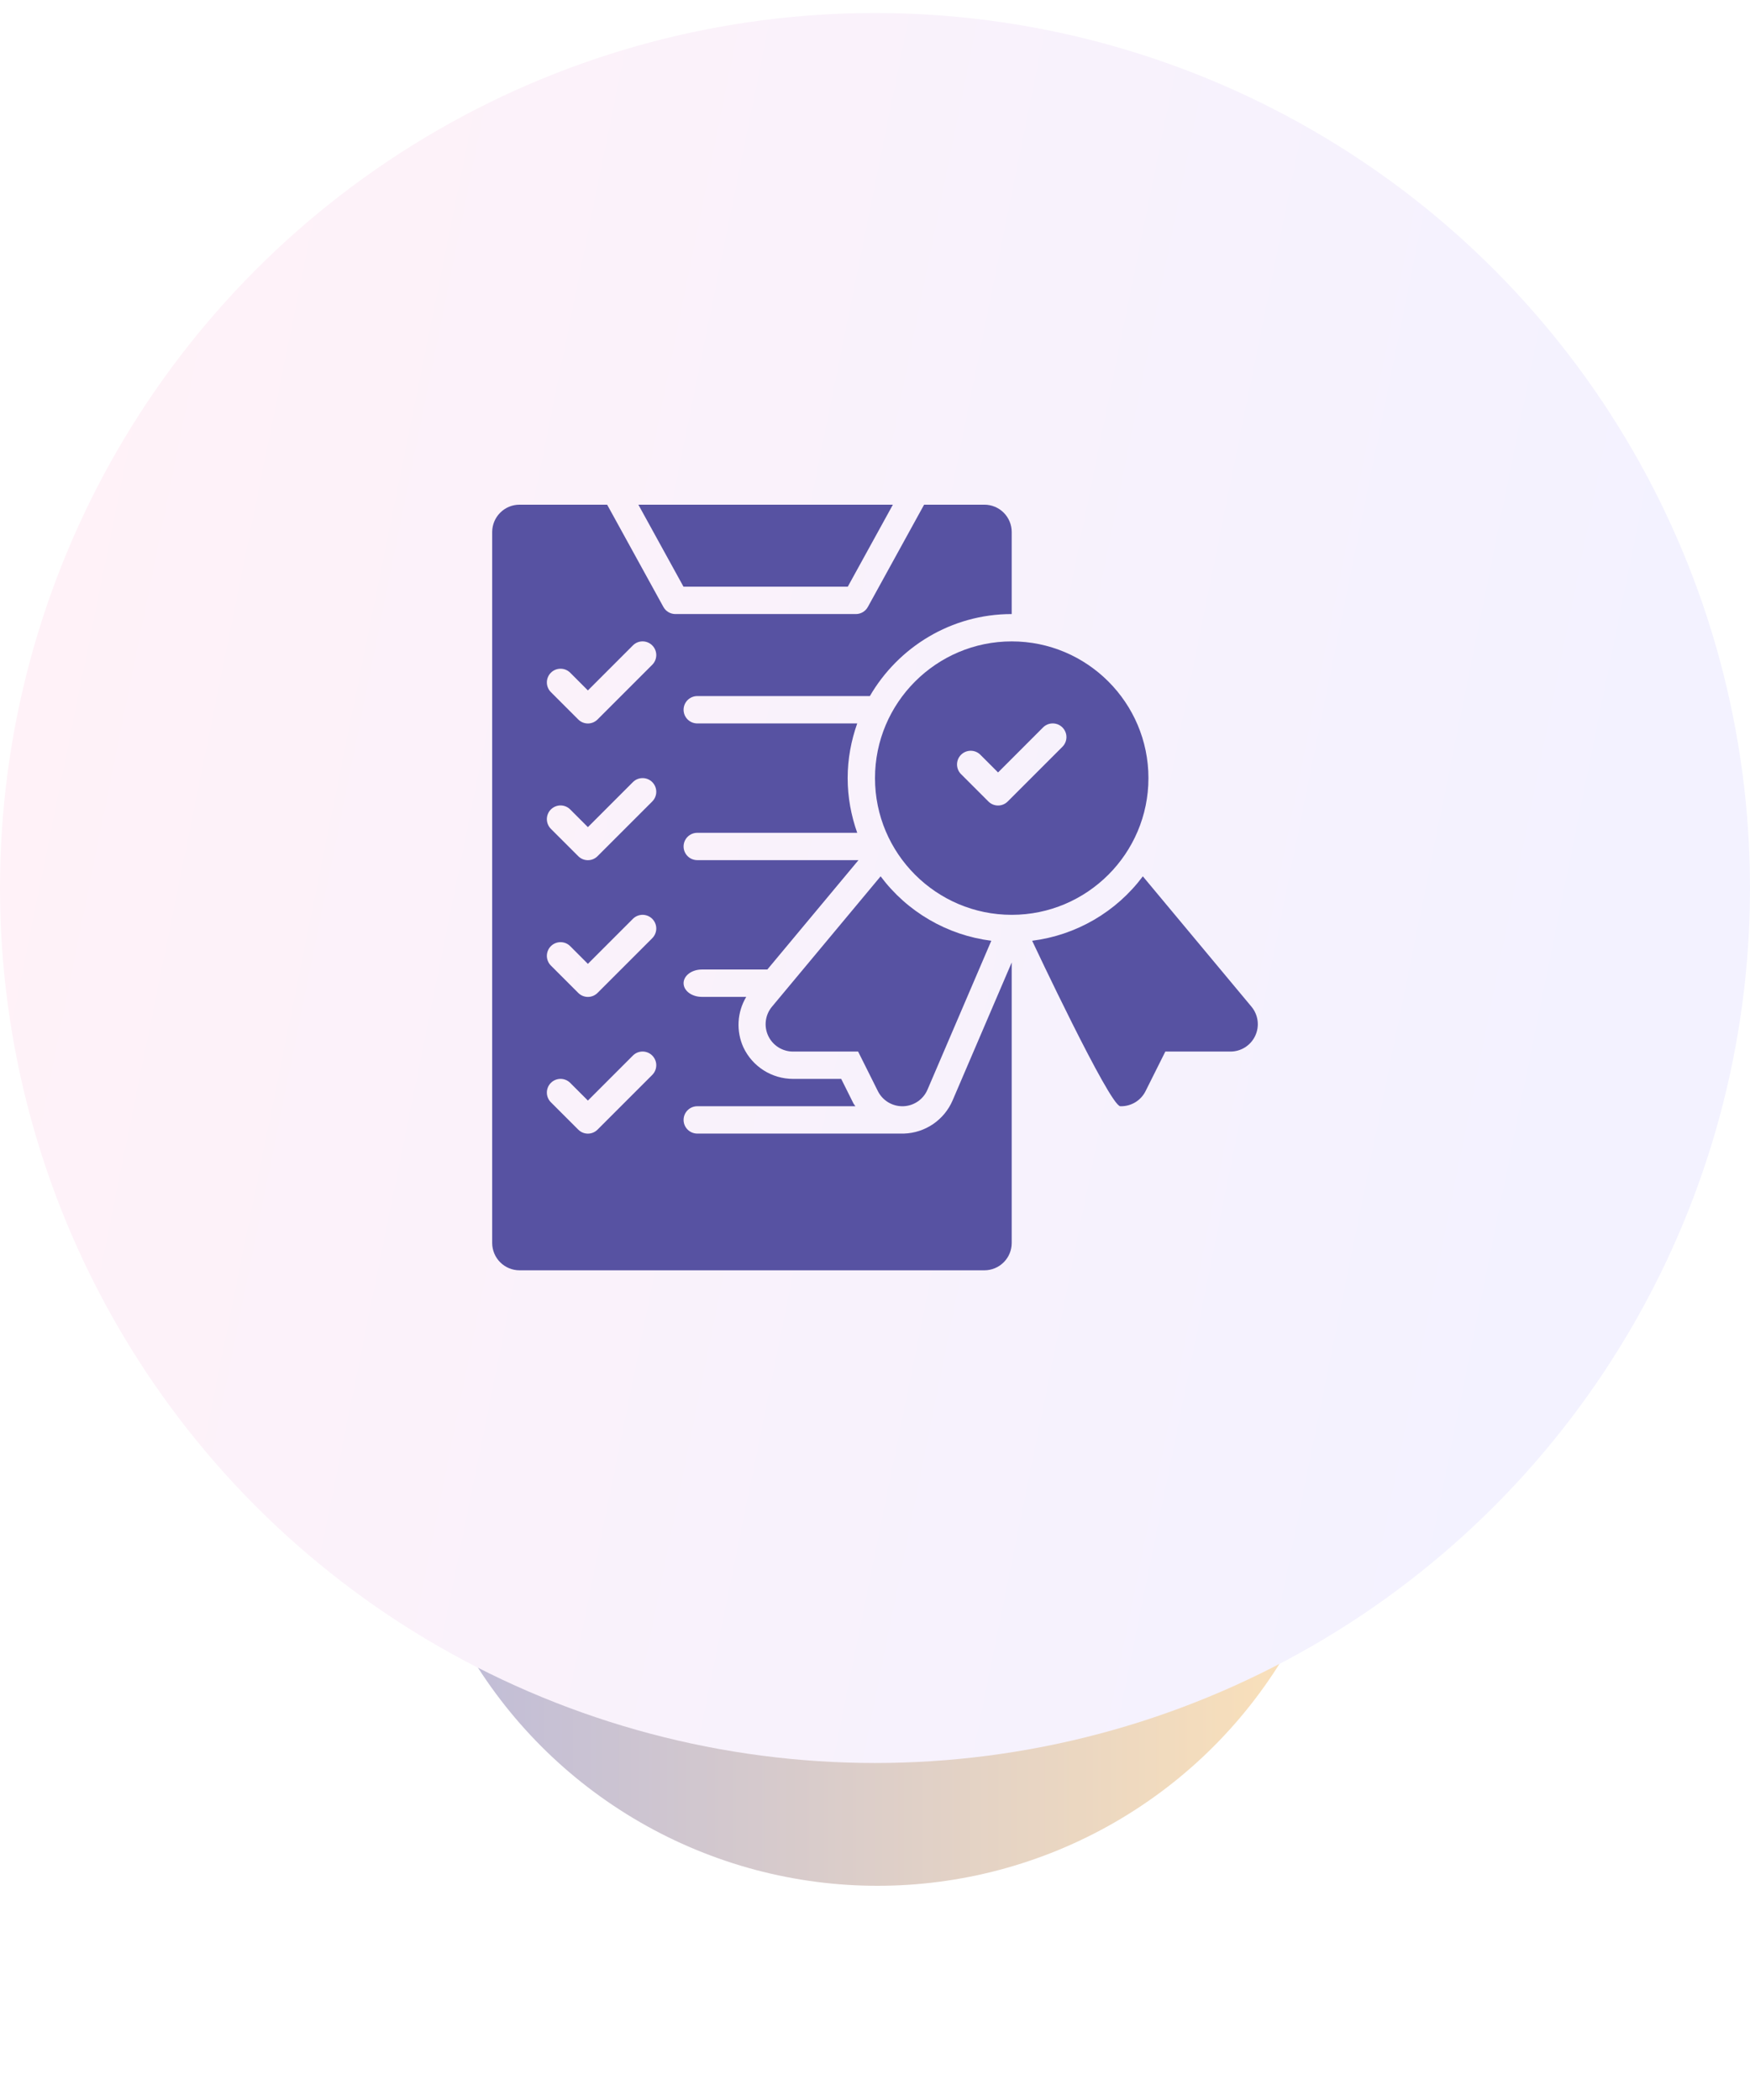 <svg width="100" height="120" viewBox="0 0 100 120" fill="none" xmlns="http://www.w3.org/2000/svg">
<g opacity="0.4" filter="url(#filter0_f_1_8994)">
<ellipse cx="50.143" cy="80.617" rx="27.143" ry="27.143" fill="url(#paint0_linear_1_8994)"/>
</g>
<ellipse cx="50" cy="50.743" rx="50" ry="50" fill="url(#paint1_linear_1_8994)"/>
<path d="M48.444 33.526L51.022 28.839H36.478L39.057 33.526H48.444ZM43.897 59.189C44.023 59.458 44.223 59.685 44.474 59.845C44.725 60.004 45.016 60.089 45.313 60.089H49.035L50.164 62.35C50.294 62.609 50.494 62.828 50.741 62.981C50.988 63.133 51.273 63.214 51.563 63.214H51.61C51.907 63.205 52.196 63.111 52.443 62.943C52.689 62.775 52.882 62.541 52.999 62.267L56.646 53.758C55.398 53.6 54.195 53.193 53.109 52.56C52.022 51.928 51.074 51.083 50.321 50.076L44.113 57.525C43.922 57.753 43.801 58.031 43.763 58.325C43.725 58.62 43.771 58.92 43.897 59.189ZM71.513 57.526L65.305 50.076C64.552 51.083 63.604 51.928 62.517 52.56C61.43 53.193 60.227 53.6 58.98 53.758C58.98 53.758 63.41 63.195 64.018 63.214H64.063C64.353 63.214 64.638 63.133 64.885 62.981C65.132 62.828 65.332 62.609 65.461 62.35L66.591 60.089H70.313C70.61 60.089 70.9 60.004 71.151 59.845C71.401 59.685 71.601 59.458 71.727 59.189C71.853 58.92 71.9 58.621 71.862 58.327C71.824 58.032 71.703 57.755 71.513 57.526ZM65.625 44.464C65.625 40.156 62.121 36.651 57.813 36.651C53.505 36.651 50 40.156 50 44.464C50 48.772 53.505 52.276 57.813 52.276C62.121 52.276 65.625 48.772 65.625 44.464ZM60.71 42.673L57.585 45.798C57.512 45.871 57.426 45.929 57.331 45.969C57.236 46.009 57.135 46.029 57.032 46.029C56.929 46.029 56.827 46.009 56.732 45.969C56.637 45.929 56.551 45.871 56.478 45.798L54.916 44.236C54.769 44.089 54.687 43.89 54.687 43.683C54.687 43.475 54.769 43.276 54.916 43.13C55.063 42.983 55.262 42.9 55.469 42.9C55.677 42.9 55.876 42.983 56.022 43.13L57.032 44.14L59.603 41.567C59.676 41.494 59.762 41.437 59.857 41.397C59.952 41.358 60.054 41.338 60.157 41.338C60.259 41.338 60.361 41.358 60.456 41.397C60.551 41.437 60.637 41.494 60.71 41.567C60.782 41.64 60.84 41.726 60.879 41.821C60.919 41.916 60.939 42.017 60.939 42.12C60.939 42.223 60.919 42.325 60.879 42.419C60.84 42.514 60.782 42.601 60.71 42.673Z" fill="#5752A2"/>
<path d="M51.656 64.776H39.844C39.636 64.776 39.438 64.694 39.291 64.547C39.145 64.401 39.062 64.202 39.062 63.995C39.062 63.788 39.145 63.589 39.291 63.443C39.438 63.296 39.636 63.214 39.844 63.214H48.88C48.847 63.156 48.797 63.111 48.767 63.05L48.069 61.651H45.312C44.719 61.65 44.137 61.48 43.636 61.162C43.135 60.843 42.734 60.389 42.481 59.851C42.272 59.393 42.178 58.891 42.206 58.388C42.234 57.885 42.384 57.396 42.642 56.964H40.105C39.528 56.964 39.062 56.614 39.062 56.183C39.062 55.751 39.528 55.401 40.105 55.401H43.848L49.056 49.151H39.844C39.636 49.151 39.438 49.069 39.291 48.922C39.145 48.776 39.062 48.577 39.062 48.37C39.062 48.163 39.145 47.964 39.291 47.818C39.438 47.671 39.636 47.589 39.844 47.589H48.984C48.638 46.609 48.438 45.561 48.438 44.464C48.438 43.367 48.638 42.319 48.984 41.339H39.844C39.636 41.339 39.438 41.257 39.291 41.11C39.145 40.964 39.062 40.765 39.062 40.558C39.062 40.35 39.145 40.152 39.291 40.005C39.438 39.859 39.636 39.776 39.844 39.776H49.706C51.331 36.98 54.352 35.089 57.812 35.089V30.401C57.812 29.987 57.648 29.59 57.355 29.297C57.062 29.003 56.664 28.839 56.25 28.839H52.806L49.591 34.684C49.523 34.807 49.424 34.909 49.304 34.98C49.183 35.051 49.046 35.089 48.906 35.089H38.594C38.454 35.089 38.317 35.051 38.196 34.98C38.076 34.909 37.977 34.807 37.909 34.684L34.694 28.839H29.688C29.273 28.839 28.876 29.003 28.583 29.297C28.29 29.59 28.125 29.987 28.125 30.401V71.026C28.125 71.441 28.29 71.838 28.583 72.131C28.876 72.424 29.273 72.589 29.688 72.589H56.25C56.664 72.589 57.062 72.424 57.355 72.131C57.648 71.838 57.812 71.441 57.812 71.026V54.998L54.434 62.881C54.199 63.428 53.813 63.897 53.321 64.233C52.829 64.568 52.252 64.757 51.656 64.776ZM37.272 61.423L34.147 64.548C34.075 64.621 33.988 64.679 33.893 64.719C33.798 64.759 33.697 64.779 33.594 64.779C33.491 64.779 33.389 64.759 33.294 64.719C33.199 64.679 33.113 64.621 33.041 64.548L31.478 62.986C31.405 62.913 31.348 62.827 31.309 62.732C31.269 62.637 31.249 62.535 31.249 62.433C31.249 62.33 31.269 62.228 31.309 62.133C31.348 62.038 31.405 61.952 31.478 61.88C31.551 61.807 31.637 61.749 31.732 61.71C31.827 61.671 31.928 61.65 32.031 61.65C32.134 61.65 32.236 61.671 32.331 61.71C32.425 61.749 32.512 61.807 32.584 61.88L33.594 62.89L36.166 60.317C36.238 60.244 36.325 60.187 36.419 60.147C36.514 60.108 36.616 60.088 36.719 60.088C36.822 60.088 36.923 60.108 37.018 60.147C37.113 60.187 37.199 60.244 37.272 60.317C37.344 60.39 37.402 60.476 37.441 60.571C37.481 60.666 37.501 60.767 37.501 60.87C37.501 60.973 37.481 61.075 37.441 61.169C37.402 61.264 37.344 61.351 37.272 61.423ZM37.272 53.611L34.147 56.736C34.075 56.809 33.988 56.867 33.893 56.907C33.798 56.946 33.697 56.967 33.594 56.967C33.491 56.967 33.389 56.946 33.294 56.907C33.199 56.867 33.113 56.809 33.041 56.736L31.478 55.173C31.405 55.101 31.348 55.014 31.309 54.919C31.269 54.825 31.249 54.723 31.249 54.62C31.249 54.517 31.269 54.416 31.309 54.321C31.348 54.226 31.405 54.14 31.478 54.067C31.551 53.994 31.637 53.937 31.732 53.897C31.827 53.858 31.928 53.838 32.031 53.838C32.134 53.838 32.236 53.858 32.331 53.897C32.425 53.937 32.512 53.994 32.584 54.067L33.594 55.078L36.166 52.505C36.238 52.432 36.325 52.374 36.419 52.335C36.514 52.296 36.616 52.275 36.719 52.275C36.822 52.275 36.923 52.296 37.018 52.335C37.113 52.374 37.199 52.432 37.272 52.505C37.344 52.577 37.402 52.663 37.441 52.758C37.481 52.853 37.501 52.955 37.501 53.058C37.501 53.16 37.481 53.262 37.441 53.357C37.402 53.452 37.344 53.538 37.272 53.611ZM37.272 45.798L34.147 48.923C34.075 48.996 33.988 49.054 33.893 49.094C33.798 49.134 33.697 49.154 33.594 49.154C33.491 49.154 33.389 49.134 33.294 49.094C33.199 49.054 33.113 48.996 33.041 48.923L31.478 47.361C31.405 47.288 31.348 47.202 31.309 47.107C31.269 47.012 31.249 46.91 31.249 46.808C31.249 46.705 31.269 46.603 31.309 46.508C31.348 46.413 31.405 46.327 31.478 46.255C31.551 46.182 31.637 46.124 31.732 46.085C31.827 46.046 31.928 46.025 32.031 46.025C32.134 46.025 32.236 46.046 32.331 46.085C32.425 46.124 32.512 46.182 32.584 46.255L33.594 47.265L36.166 44.692C36.312 44.545 36.511 44.463 36.719 44.463C36.926 44.463 37.125 44.545 37.272 44.692C37.419 44.839 37.501 45.038 37.501 45.245C37.501 45.453 37.419 45.651 37.272 45.798ZM37.272 37.986L34.147 41.111C34.075 41.184 33.988 41.242 33.893 41.282C33.798 41.321 33.697 41.342 33.594 41.342C33.491 41.342 33.389 41.321 33.294 41.282C33.199 41.242 33.113 41.184 33.041 41.111L31.478 39.548C31.405 39.476 31.348 39.389 31.309 39.294C31.269 39.2 31.249 39.098 31.249 38.995C31.249 38.892 31.269 38.791 31.309 38.696C31.348 38.601 31.405 38.515 31.478 38.442C31.551 38.369 31.637 38.312 31.732 38.272C31.827 38.233 31.928 38.213 32.031 38.213C32.134 38.213 32.236 38.233 32.331 38.272C32.425 38.312 32.512 38.369 32.584 38.442L33.594 39.453L36.166 36.88C36.312 36.733 36.511 36.65 36.719 36.65C36.926 36.65 37.125 36.733 37.272 36.88C37.419 37.026 37.501 37.225 37.501 37.433C37.501 37.64 37.419 37.839 37.272 37.986Z" fill="#5752A2"/>
<defs>
<filter id="filter0_f_1_8994" x="11.571" y="42.045" width="77.143" height="77.143" filterUnits="userSpaceOnUse" color-interpolation-filters="sRGB">
<feFlood flood-opacity="0" result="BackgroundImageFix"/>
<feBlend mode="normal" in="SourceGraphic" in2="BackgroundImageFix" result="shape"/>
<feGaussianBlur stdDeviation="5.714" result="effect1_foregroundBlur_1_8994"/>
</filter>
<linearGradient id="paint0_linear_1_8994" x1="22.186" y1="80.617" x2="77.286" y2="80.617" gradientUnits="userSpaceOnUse">
<stop stop-color="#5752A2"/>
<stop offset="1" stop-color="#FCB84C"/>
</linearGradient>
<linearGradient id="paint1_linear_1_8994" x1="7.851" y1="3.578" x2="99.143" y2="22.066" gradientUnits="userSpaceOnUse">
<stop stop-color="#FFF2F8"/>
<stop offset="1" stop-color="#F3F2FF"/>
</linearGradient>
</defs>
</svg>
